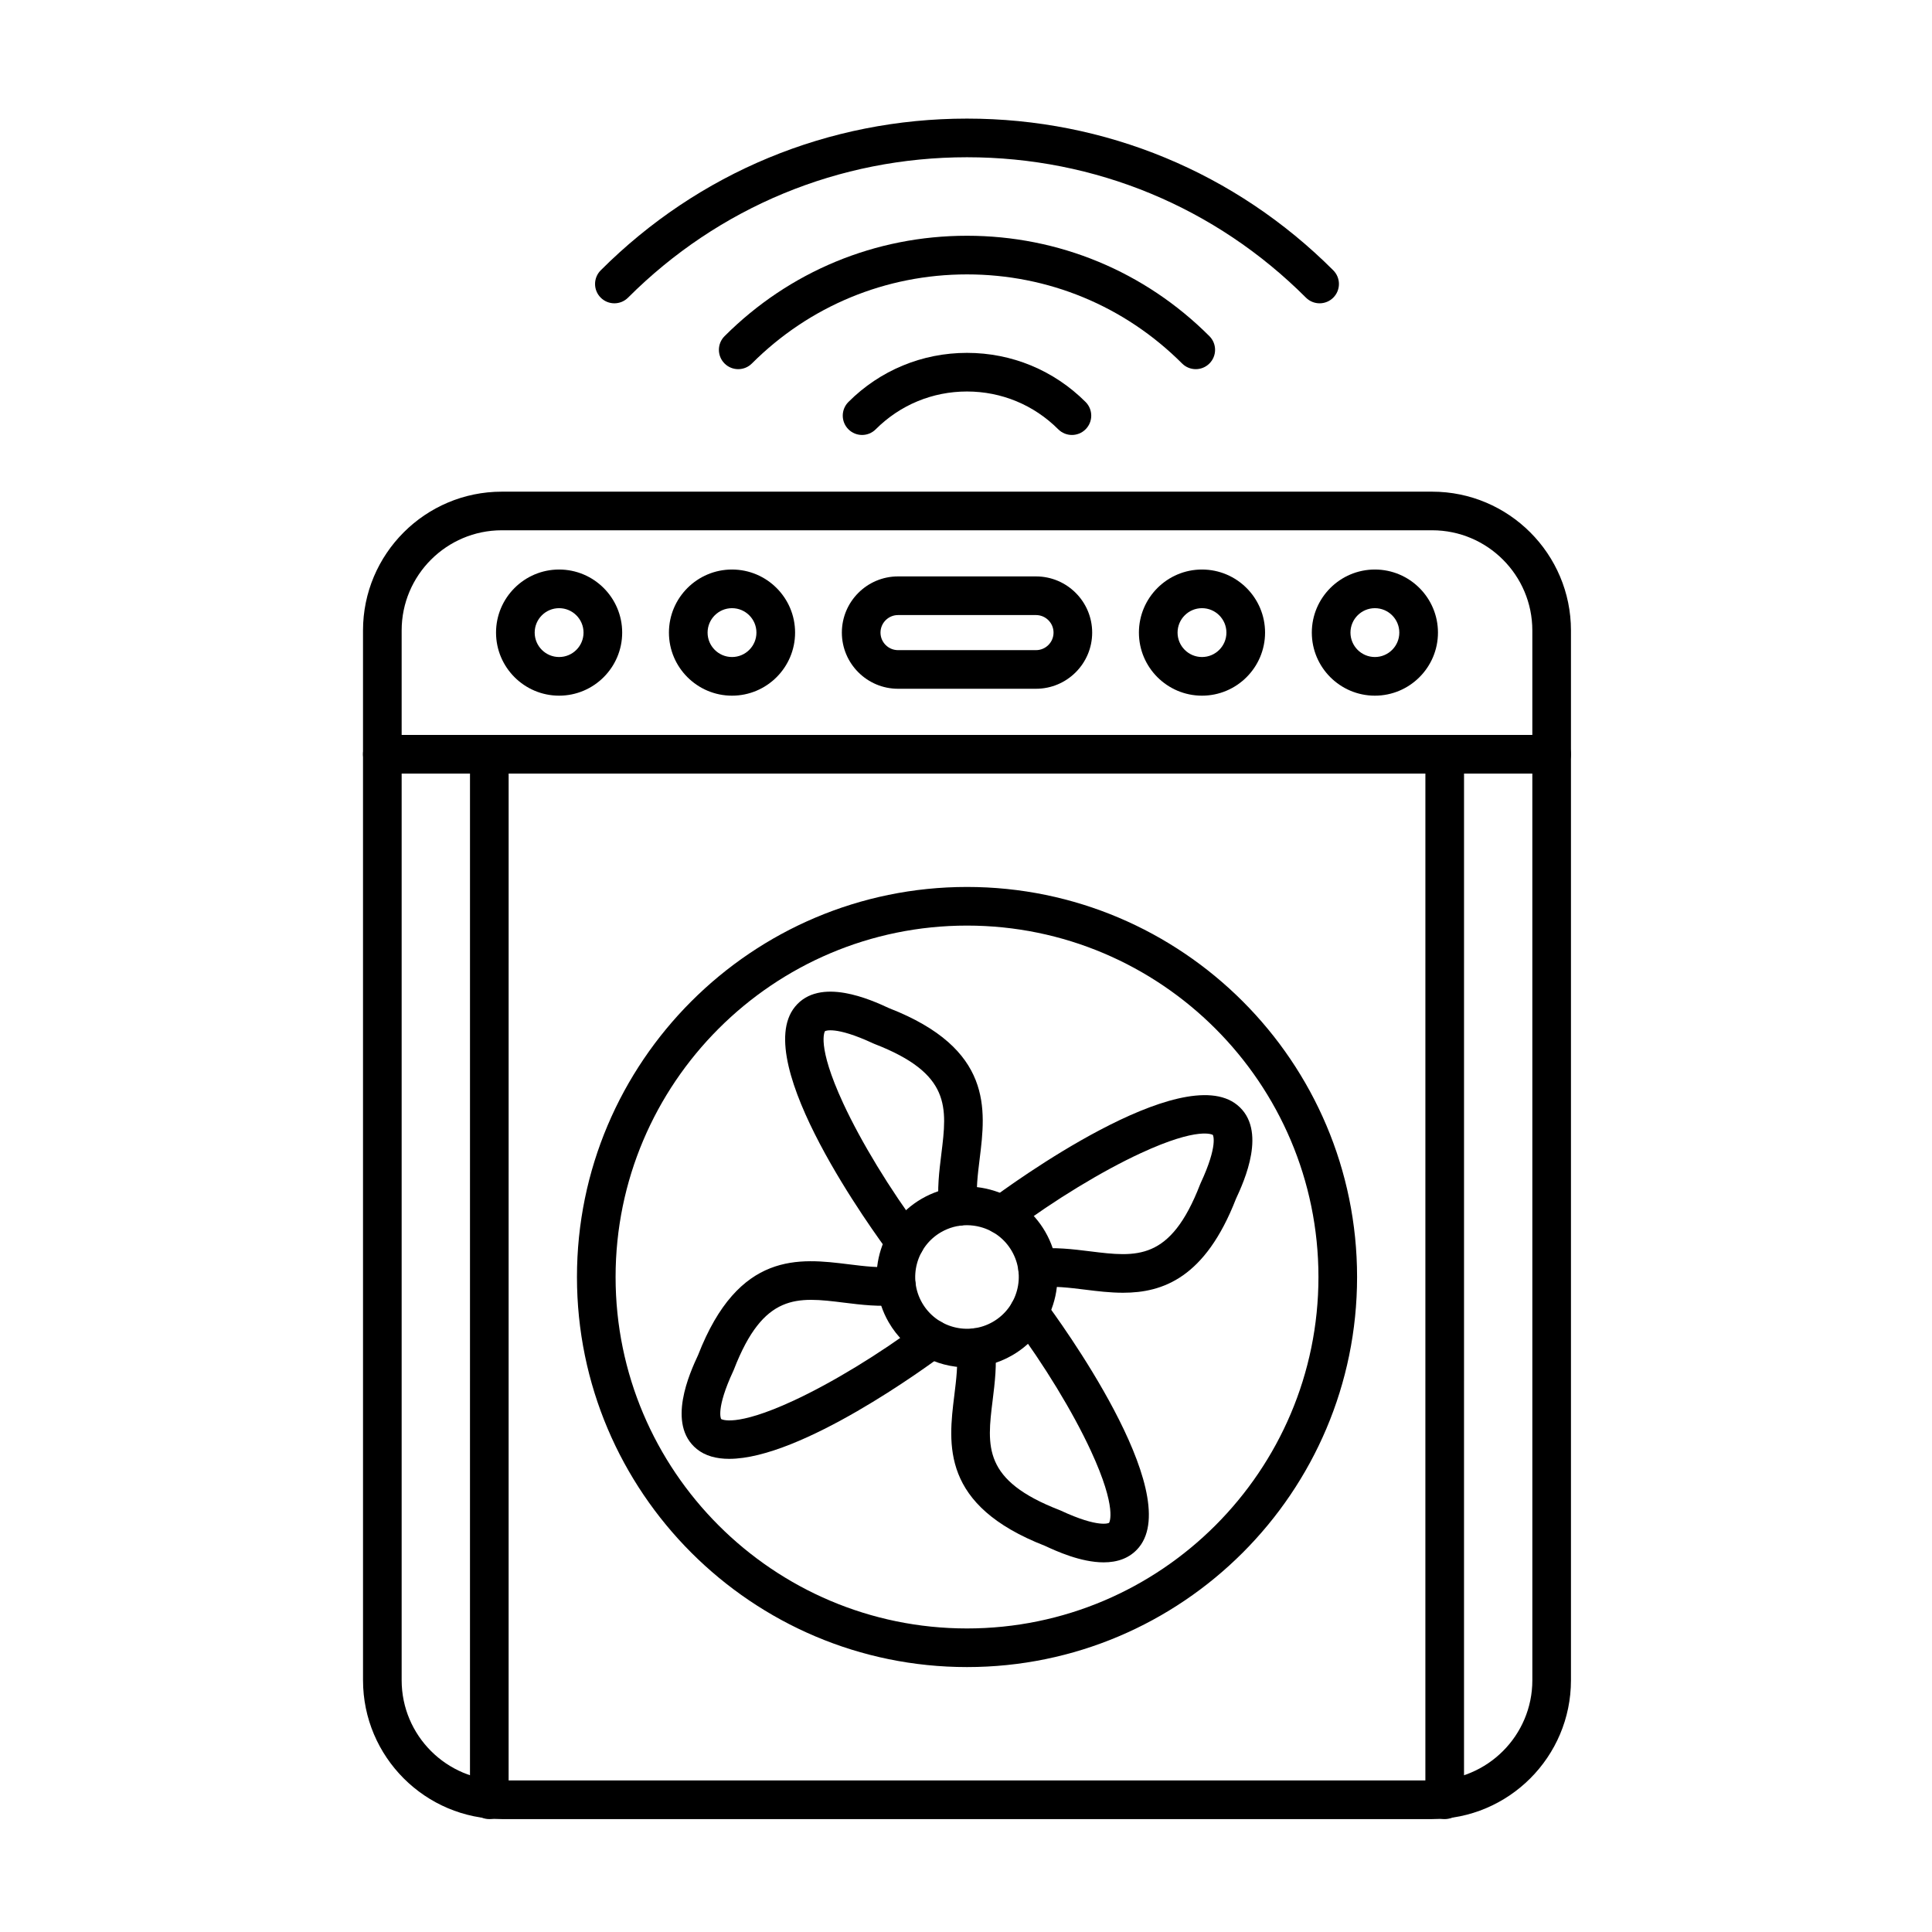 <?xml version="1.0" encoding="UTF-8"?>
<!-- Uploaded to: SVG Repo, www.svgrepo.com, Generator: SVG Repo Mixer Tools -->
<svg fill="#000000" width="800px" height="800px" version="1.1" viewBox="144 144 512 512" xmlns="http://www.w3.org/2000/svg">
 <g>
  <path d="m493.71 224.38c-1.309 0-2.621-0.5-3.621-1.5-23.992-23.996-55.895-37.207-89.824-37.207s-65.832 13.215-89.828 37.207c-2 2-5.242 2-7.242 0s-2-5.242 0-7.242c25.93-25.926 60.402-40.207 97.07-40.207s71.137 14.277 97.066 40.207c2 2 2 5.242 0 7.242-1 1-2.312 1.5-3.621 1.5z"/>
  <path d="m460.89 241.83c-1.309 0-2.621-0.5-3.621-1.5-15.227-15.227-35.473-23.613-57.004-23.613-21.535 0-41.781 8.387-57.008 23.613-2 2-5.242 2-7.242 0s-2-5.242 0-7.242c17.16-17.16 39.977-26.613 64.246-26.613s47.086 9.449 64.246 26.613c2 2 2 5.242 0 7.242-0.996 0.996-2.309 1.5-3.617 1.5z"/>
  <path d="m372.46 259.27c-1.312 0-2.621-0.5-3.621-1.5-2-2-2-5.242 0-7.242 8.395-8.395 19.555-13.016 31.426-13.016 11.871 0 23.031 4.625 31.426 13.016 2 2 2 5.242 0 7.242-1.996 2-5.242 2-7.242 0-6.461-6.461-15.047-10.02-24.188-10.02-9.137 0-17.727 3.559-24.188 10.02-0.992 0.996-2.301 1.5-3.613 1.5z"/>
  <path d="m523.54 626.08h-246.55c-20.285 0-36.785-16.504-36.785-36.789l-0.004-278.21c0-20.285 16.5-36.785 36.785-36.785h246.55c20.285 0 36.785 16.504 36.785 36.785v278.21c0.004 20.285-16.5 36.789-36.781 36.789zm-246.55-341.55c-14.637 0-26.547 11.906-26.547 26.547v278.21c0 14.637 11.906 26.547 26.547 26.547h246.55c14.637 0 26.547-11.91 26.547-26.547l-0.004-278.21c0-14.637-11.906-26.547-26.547-26.547z"/>
  <path d="m555.2 349h-309.88c-2.828 0-5.121-2.293-5.121-5.121s2.293-5.121 5.121-5.121h309.88c2.828 0 5.121 2.293 5.121 5.121s-2.293 5.121-5.121 5.121z"/>
  <path d="m400.27 585.79c-57 0-103.37-46.371-103.37-103.37s46.371-103.37 103.37-103.37 103.37 46.371 103.37 103.37-46.371 103.37-103.37 103.37zm0-196.5c-51.352 0-93.133 41.777-93.133 93.133s41.777 93.133 93.133 93.133c51.352 0 93.133-41.781 93.133-93.133 0-51.352-41.781-93.133-93.133-93.133z"/>
  <path d="m337.25 530.61c-3.406 0-6.356-0.781-8.598-2.606-8.07-6.562-1.84-20.199 0.352-24.906 10.758-27.652 26.906-25.652 39.879-24.051 4.266 0.527 8.297 1.027 12.109 0.602 2.805-0.305 5.34 1.715 5.652 4.523 0.312 2.812-1.711 5.344-4.523 5.656-5.008 0.555-9.832-0.039-14.496-0.617-12.34-1.527-21.258-2.629-29.137 17.742-0.043 0.105-0.086 0.211-0.133 0.312-4.727 10.152-3.266 12.766-3.25 12.785 0.027 0.027 3.633 2.34 19.121-4.832 10.242-4.738 22.84-12.406 33.699-20.508 2.266-1.691 5.473-1.223 7.164 1.043 1.691 2.266 1.227 5.477-1.043 7.164-4.352 3.258-37.746 27.691-56.797 27.691z"/>
  <path d="m400.3 506.38c-8.289 0-16.359-4.297-20.793-11.977-6.606-11.441-2.672-26.129 8.77-32.734 5.543-3.199 12.004-4.055 18.184-2.394 6.184 1.656 11.352 5.621 14.551 11.164 3.199 5.543 4.051 12 2.394 18.184-1.656 6.184-5.621 11.352-11.164 14.551-3.766 2.176-7.879 3.207-11.941 3.207zm-0.062-37.688c-2.379 0-4.727 0.625-6.84 1.844-6.551 3.781-8.805 12.191-5.023 18.746 3.785 6.555 12.195 8.805 18.746 5.023 3.176-1.832 5.445-4.793 6.394-8.332s0.461-7.238-1.371-10.414c-1.832-3.176-4.793-5.445-8.332-6.394-1.184-0.316-2.383-0.473-3.574-0.473zm-9.398-2.59h0.012z"/>
  <path d="m383.86 478.27c-1.562 0-3.102-0.711-4.106-2.059-3.832-5.137-37.102-50.621-25.082-65.398 6.562-8.07 20.199-1.84 24.906 0.348 27.652 10.762 25.656 26.906 24.051 39.879-0.527 4.266-1.027 8.297-0.602 12.109 0.312 2.812-1.715 5.344-4.523 5.656-2.809 0.309-5.344-1.715-5.652-4.523-0.559-5.008 0.039-9.832 0.617-14.496 1.527-12.34 2.629-21.258-17.742-29.137-0.105-0.039-0.211-0.086-0.312-0.133-10.152-4.727-12.766-3.266-12.785-3.246-0.027 0.027-2.344 3.625 4.828 19.117 4.742 10.242 12.41 22.84 20.512 33.703 1.691 2.266 1.227 5.477-1.043 7.164-0.926 0.684-2 1.016-3.066 1.016z"/>
  <path d="m436.48 558.04c-6.055 0-12.562-2.984-15.527-4.363-27.652-10.762-25.656-26.906-24.051-39.879 0.527-4.266 1.023-8.293 0.602-12.105-0.312-2.812 1.711-5.344 4.523-5.656 2.805-0.309 5.344 1.715 5.656 4.523 0.555 5.008-0.039 9.832-0.617 14.496-1.527 12.34-2.629 21.258 17.742 29.137 0.105 0.039 0.211 0.086 0.312 0.133 10.148 4.727 12.766 3.266 12.789 3.25 0.027-0.027 2.34-3.633-4.832-19.125-4.738-10.238-12.406-22.836-20.508-33.695-1.691-2.266-1.223-5.477 1.043-7.164s5.473-1.223 7.164 1.043c3.832 5.137 37.102 50.621 25.082 65.398-2.43 2.977-5.824 4.008-9.379 4.008z"/>
  <path d="m441.61 486.59c-3.43 0-6.793-0.414-9.965-0.809-4.266-0.527-8.297-1.027-12.105-0.602-2.805 0.309-5.344-1.715-5.656-4.523-0.312-2.812 1.715-5.344 4.523-5.656 5.012-0.555 9.832 0.039 14.496 0.617 12.34 1.531 21.254 2.633 29.137-17.742 0.039-0.105 0.086-0.211 0.133-0.312 4.727-10.152 3.266-12.77 3.246-12.789-0.023-0.027-3.629-2.344-19.121 4.832-10.242 4.738-22.84 12.406-33.699 20.512-2.266 1.688-5.473 1.223-7.164-1.043-1.691-2.266-1.223-5.477 1.043-7.164 5.137-3.832 50.625-37.102 65.398-25.082 8.07 6.562 1.84 20.199-0.348 24.906-8.129 20.883-19.332 24.852-29.918 24.855z"/>
  <path d="m273.67 626.08c-2.828 0-5.121-2.293-5.121-5.121l0.004-277.08c0-2.828 2.293-5.121 5.121-5.121s5.121 2.293 5.121 5.121l-0.004 277.08c0 2.828-2.293 5.121-5.121 5.121z"/>
  <path d="m526.86 626.08c-2.828 0-5.121-2.293-5.121-5.121l0.004-277.08c0-2.828 2.293-5.121 5.121-5.121s5.121 2.293 5.121 5.121l-0.004 277.08c0 2.828-2.293 5.121-5.121 5.121z"/>
  <path d="m292.17 328.36c-9.215 0-16.715-7.496-16.715-16.715 0-9.215 7.496-16.715 16.715-16.715 9.215 0 16.715 7.496 16.715 16.715-0.004 9.215-7.5 16.715-16.715 16.715zm0-23.188c-3.57 0-6.473 2.902-6.473 6.473 0 3.57 2.902 6.473 6.473 6.473 3.57 0 6.473-2.902 6.473-6.473 0-3.57-2.902-6.473-6.473-6.473z"/>
  <path d="m337.99 328.36c-9.215 0-16.715-7.496-16.715-16.715 0-9.215 7.496-16.715 16.715-16.715 9.215 0 16.715 7.496 16.715 16.715 0 9.215-7.5 16.715-16.715 16.715zm0-23.188c-3.57 0-6.473 2.902-6.473 6.473 0 3.57 2.902 6.473 6.473 6.473 3.57 0 6.473-2.902 6.473-6.473 0-3.57-2.902-6.473-6.473-6.473z"/>
  <path d="m418.55 326.53h-36.562c-8.207 0-14.887-6.68-14.887-14.887s6.676-14.887 14.887-14.887h36.562c8.211 0 14.887 6.676 14.887 14.887 0 8.211-6.68 14.887-14.887 14.887zm-36.562-19.531c-2.562 0-4.648 2.086-4.648 4.648s2.086 4.648 4.648 4.648h36.562c2.562 0 4.648-2.086 4.648-4.648s-2.086-4.648-4.648-4.648z"/>
  <path d="m462.54 328.36c-9.215 0-16.715-7.496-16.715-16.715 0-9.215 7.496-16.715 16.715-16.715 9.215 0 16.715 7.496 16.715 16.715-0.004 9.215-7.5 16.715-16.715 16.715zm0-23.188c-3.57 0-6.473 2.902-6.473 6.473 0 3.57 2.902 6.473 6.473 6.473 3.57 0 6.473-2.902 6.473-6.473 0-3.57-2.906-6.473-6.473-6.473z"/>
  <path d="m508.36 328.36c-9.215 0-16.715-7.496-16.715-16.715 0-9.215 7.496-16.715 16.715-16.715 9.215 0 16.715 7.496 16.715 16.715 0 9.215-7.5 16.715-16.715 16.715zm0-23.188c-3.57 0-6.473 2.902-6.473 6.473 0 3.57 2.902 6.473 6.473 6.473 3.57 0 6.473-2.902 6.473-6.473 0-3.57-2.902-6.473-6.473-6.473z"/>
 </g>
</svg>